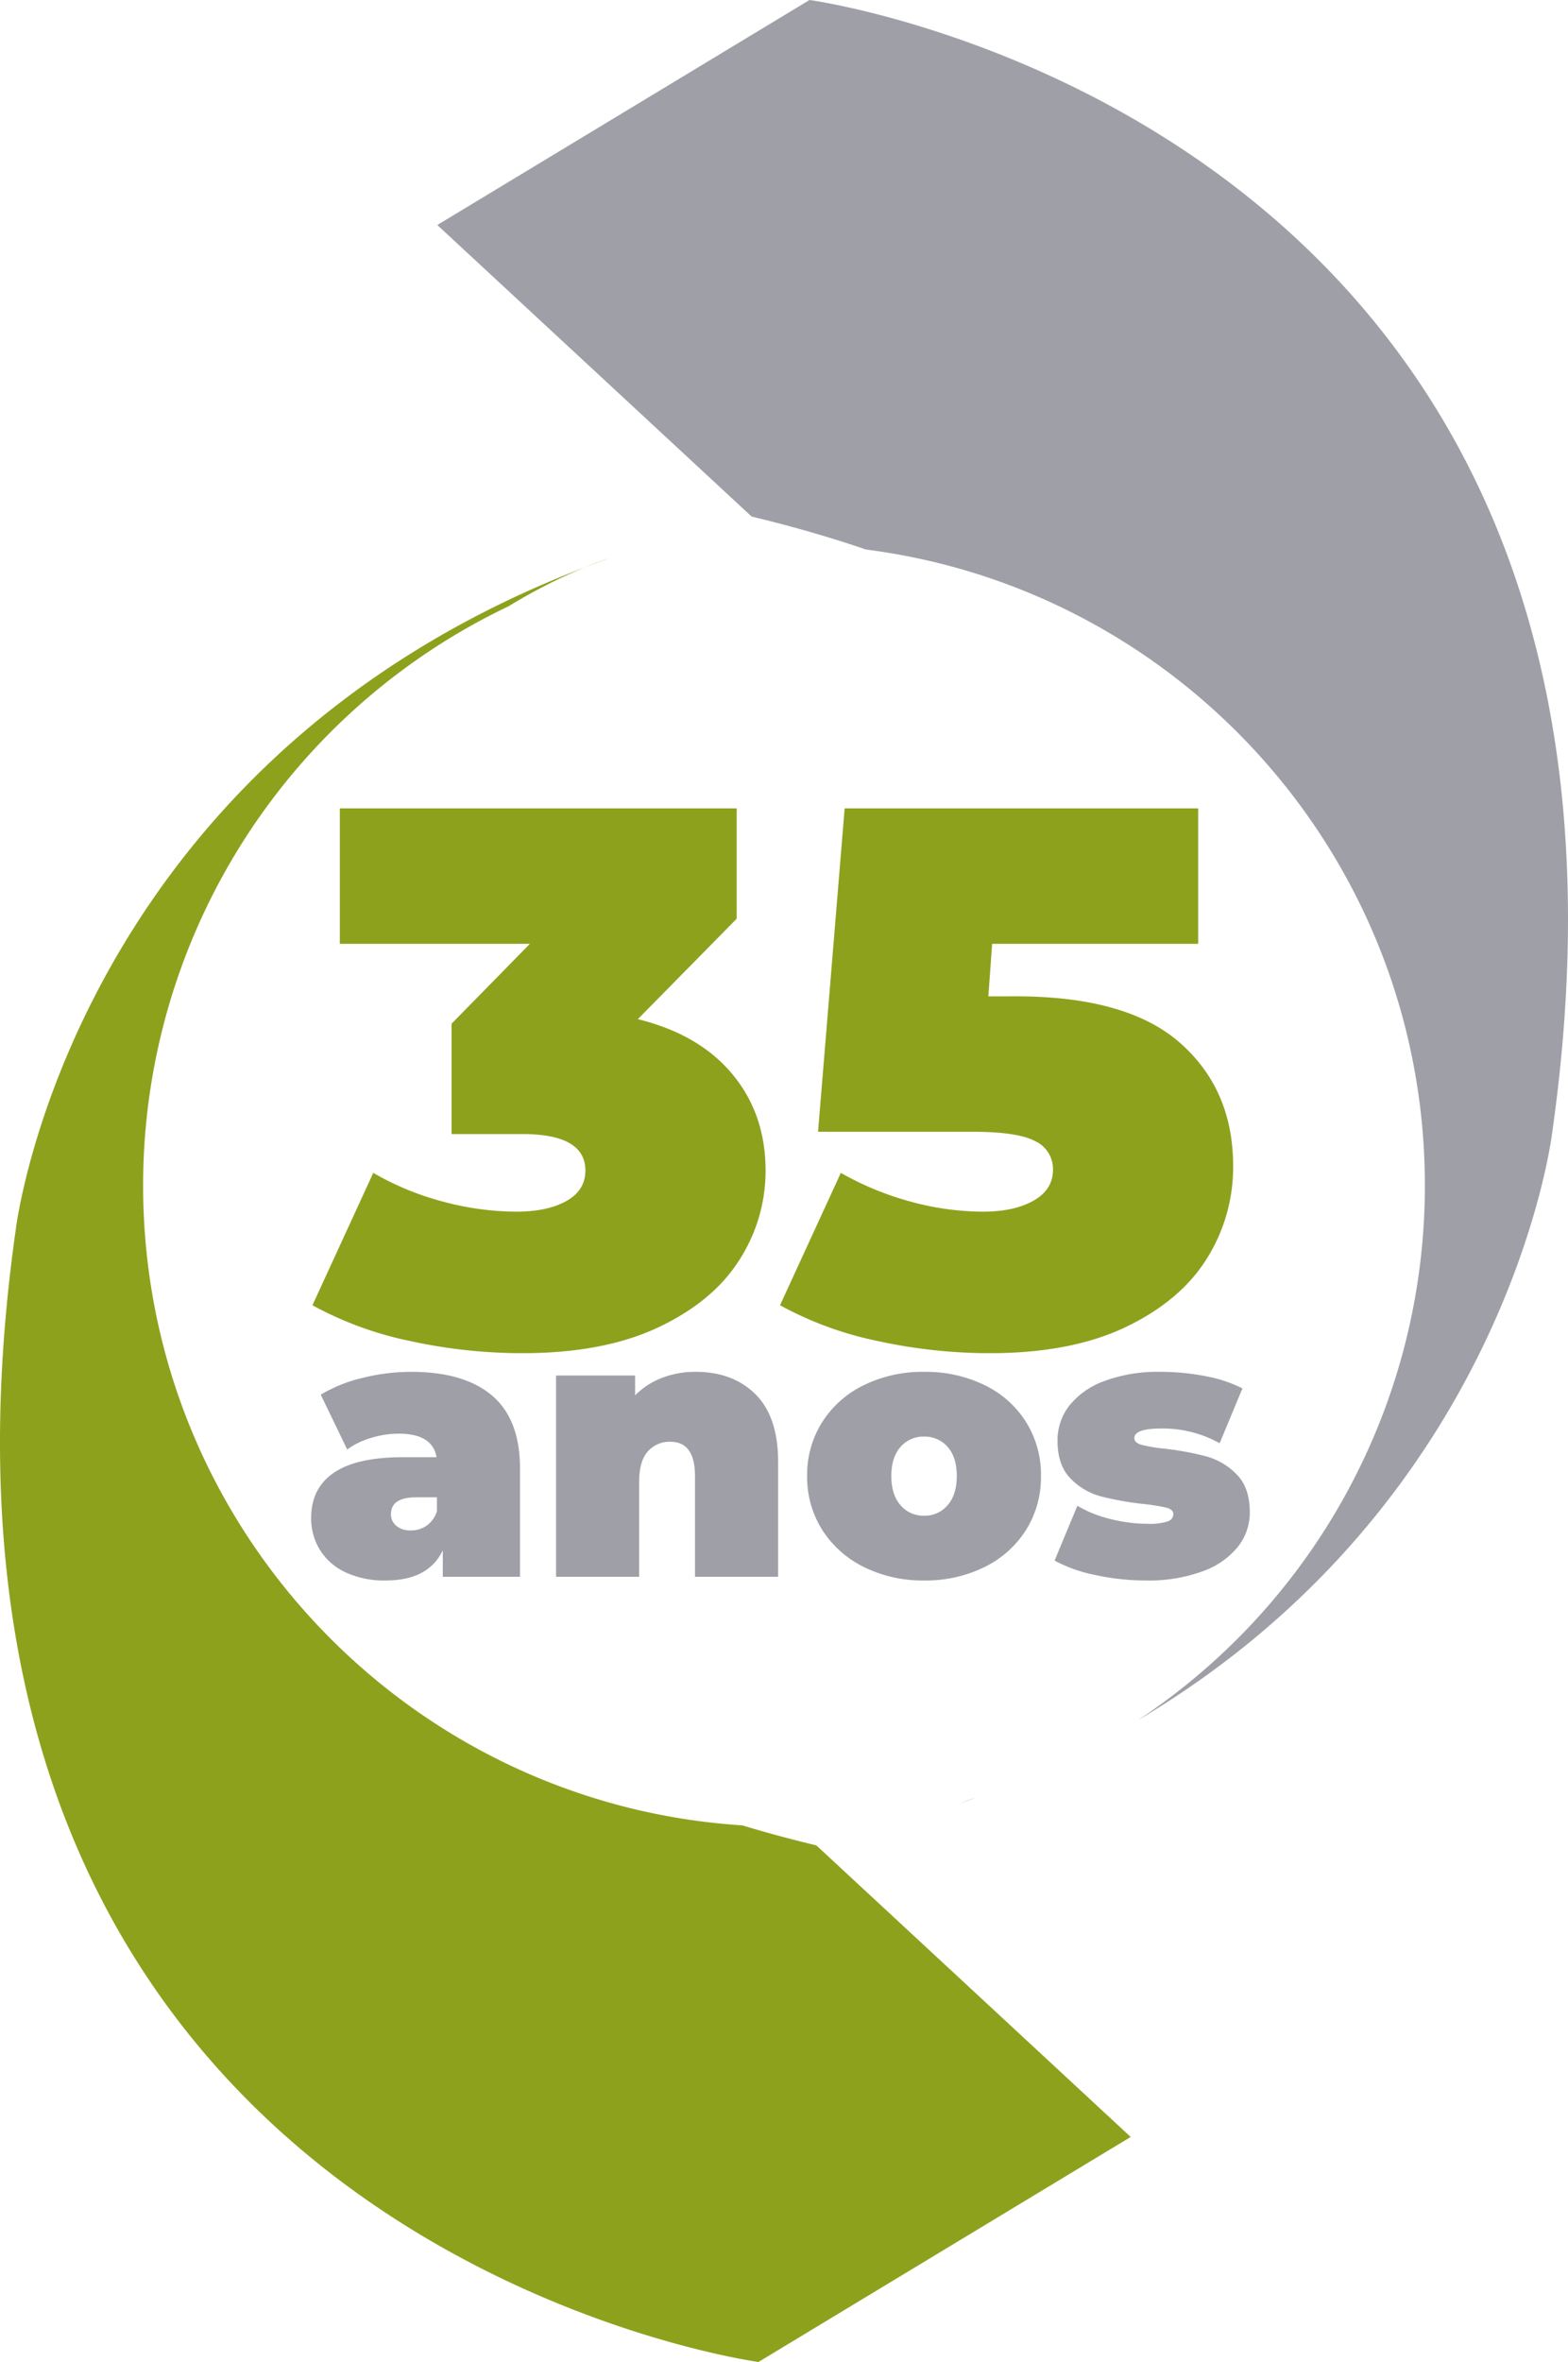 <svg xmlns="http://www.w3.org/2000/svg" width="439.281" height="661.197" viewBox="0 0 439.281 661.197">
  <g id="Grupo_56" data-name="Grupo 56" transform="translate(-326.191 -1604.603)">
    <path id="Caminho_21" data-name="Caminho 21" d="M89.886-90.1q17.253,4.26,26.519,15.443t9.265,26.944a45.936,45.936,0,0,1-7.349,25.028q-7.348,11.609-22.684,18.85T57.51,3.408A147.3,147.3,0,0,1,26.093,0,97.887,97.887,0,0,1-1.278-10.011l17.04-37.062a78.842,78.842,0,0,0,19.7,8.094A80,80,0,0,0,55.806-36.21q8.733,0,14.058-2.982t5.325-8.52q0-10.224-17.679-10.224H37.7V-88.821L59.64-111.186H6.39V-149.1H117.576v30.885Zm105.861-6.39q31.311,0,46.114,13.1t14.8,34.4a48.079,48.079,0,0,1-7.348,25.88q-7.349,11.821-22.685,19.17T188.5,3.408A147.3,147.3,0,0,1,157.087,0a97.887,97.887,0,0,1-27.37-10.011l17.04-37.062a83.482,83.482,0,0,0,19.7,8.094,77.587,77.587,0,0,0,20.129,2.769q8.733,0,14.165-3.089t5.431-8.626a8.579,8.579,0,0,0-4.9-7.987q-4.9-2.663-17.679-2.663H140.367l7.455-90.525h99.045v37.914H189.144l-1.065,14.7Z" transform="translate(415 1980)" fill="#8ea11d" stroke="rgba(0,0,0,0)" stroke-width="1"/>
    <path id="Caminho_22" data-name="Caminho 22" d="M30.385-57.371q14.832,0,22.66,6.643t7.828,20.446V0H39.243V-7.416Q35.226,1.03,23.278,1.03A25.479,25.479,0,0,1,11.9-1.288,16.773,16.773,0,0,1,4.79-7.57,16.76,16.76,0,0,1,2.369-16.48q0-8.343,6.386-12.669t19.364-4.326h9.373q-1.133-6.592-10.609-6.592a26.572,26.572,0,0,0-7.725,1.185,21.709,21.709,0,0,0-6.7,3.245L5.047-50.985a40.954,40.954,0,0,1,11.69-4.686A56.494,56.494,0,0,1,30.385-57.371Zm-.1,44.393a7.66,7.66,0,0,0,4.429-1.339A7.743,7.743,0,0,0,37.6-18.334v-3.914H31.827q-7.107,0-7.107,4.738a4.1,4.1,0,0,0,1.494,3.245A6.023,6.023,0,0,0,30.282-12.978Zm79.825-44.393q10.4,0,16.737,6.283t6.335,18.952V0H109.9V-28.119q0-9.682-6.9-9.682a8.063,8.063,0,0,0-6.335,2.73q-2.42,2.729-2.42,8.6V0H70.967V-56.341H93.112v5.562a21.481,21.481,0,0,1,7.622-4.944A26.113,26.113,0,0,1,110.107-57.371ZM174.07,1.03a36.927,36.927,0,0,1-16.841-3.76,28.932,28.932,0,0,1-11.69-10.4,27.526,27.526,0,0,1-4.223-15.089,27.526,27.526,0,0,1,4.223-15.09,28.571,28.571,0,0,1,11.69-10.352,37.353,37.353,0,0,1,16.841-3.708,37.59,37.59,0,0,1,16.943,3.708,28.212,28.212,0,0,1,11.639,10.352,27.779,27.779,0,0,1,4.172,15.09,27.779,27.779,0,0,1-4.172,15.089,28.566,28.566,0,0,1-11.639,10.4A37.16,37.16,0,0,1,174.07,1.03Zm0-18.128a8.374,8.374,0,0,0,6.592-2.936q2.575-2.935,2.575-8.188t-2.575-8.137a8.44,8.44,0,0,0-6.592-2.884,8.44,8.44,0,0,0-6.592,2.884q-2.575,2.884-2.575,8.137t2.575,8.188A8.374,8.374,0,0,0,174.07-17.1ZM236.179,1.03A65.791,65.791,0,0,1,221.965-.515a40.731,40.731,0,0,1-11.33-4.017l6.386-15.347a33.519,33.519,0,0,0,9.27,3.708,42.827,42.827,0,0,0,10.4,1.339,16.215,16.215,0,0,0,5.613-.67,2.17,2.17,0,0,0,1.6-2.009q0-1.339-2.008-1.854a53.911,53.911,0,0,0-6.541-1.03,86.234,86.234,0,0,1-11.742-2.112,18.415,18.415,0,0,1-8.5-5q-3.657-3.708-3.656-10.609a15.73,15.73,0,0,1,3.3-9.785,22.209,22.209,0,0,1,9.836-6.9A42.885,42.885,0,0,1,240.3-57.371a65.8,65.8,0,0,1,12.515,1.185,38.12,38.12,0,0,1,10.454,3.45l-6.386,15.347a32.948,32.948,0,0,0-16.274-4.12q-7.622,0-7.622,2.678,0,1.339,2.06,1.906a47.669,47.669,0,0,0,6.489,1.082,78.919,78.919,0,0,1,11.69,2.163,18.836,18.836,0,0,1,8.446,5.047q3.656,3.708,3.656,10.609a15.436,15.436,0,0,1-3.3,9.579,22.193,22.193,0,0,1-9.888,6.9A43.953,43.953,0,0,1,236.179,1.03Z" transform="translate(411 2046)" fill="#9f9fa7" stroke="rgba(0,0,0,0)" stroke-width="1"/>
    <g id="Grupo_17" data-name="Grupo 17" transform="translate(602.935 1354.991)">
      <g id="Grupo_15" data-name="Grupo 15" transform="translate(-276.745 405.921)">
        <path id="Caminho_25" data-name="Caminho 25" d="M-211.219,314.611q3.327-1.272,6.744-2.493S-206.985,312.876-211.219,314.611Z" transform="translate(375.08 -312.118)" fill="#8ea11d"/>
        <path id="Caminho_26" data-name="Caminho 26" d="M-68.761,665.3c-93.722-6.012-167.888-83.886-167.888-179.126A179.552,179.552,0,0,1-134.26,324.028a154.08,154.08,0,0,1,21.376-10.913c-143.943,55.066-159.425,185.267-159.425,185.267C-312.676,781.9-64.248,815.51-64.248,815.51l104.272-62.99L-48.041,670.9C-55.273,669.173-62.165,667.3-68.761,665.3Z" transform="translate(276.745 -310.622)" fill="#8ea11d"/>
      </g>
      <g id="Grupo_16" data-name="Grupo 16" transform="translate(-154.231 249.612)">
        <path id="Caminho_27" data-name="Caminho 27" d="M-165.673,451.123c-1.21.448-2.4.9-3.631,1.34,0,0,1.635-.493,4.479-1.59C-165.105,450.961-165.393,451.036-165.673,451.123Z" transform="translate(315.468 52.422)" fill="#9f9fa7"/>
        <path id="Caminho_28" data-name="Caminho 28" d="M-123.481,249.612-227.753,312.6l88.062,81.616c11.491,2.748,22.141,5.854,32.044,9.23,88.3,11.288,156.564,86.662,156.564,178.03A179.356,179.356,0,0,1-31.537,731.191C72.339,669.661,84.578,566.739,84.578,566.739,124.947,283.222-123.481,249.612-123.481,249.612Z" transform="translate(227.753 -249.612)" fill="#9f9fa7"/>
      </g>
    </g>
  </g>
</svg>
